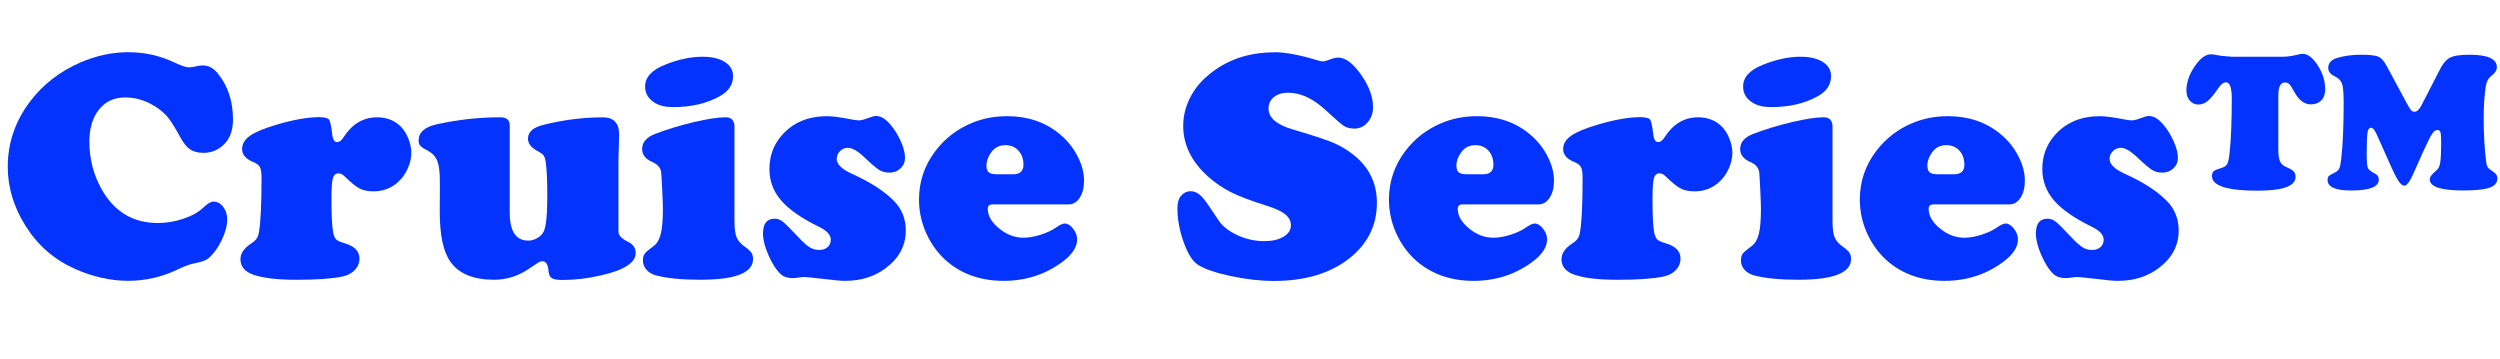 <?xml version="1.0" encoding="UTF-8"?><svg id="b" xmlns="http://www.w3.org/2000/svg" viewBox="0 0 703.05 101.03"><g id="c"><path d="M36.31,14.69c4.41,0,8.66.97,12.77,2.9,1.93.91,3.27,1.36,4.03,1.36.54,0,1.42-.14,2.63-.41.39-.09.83-.14,1.31-.14,1.57,0,2.94.72,4.12,2.17,2.9,3.5,4.35,7.85,4.35,13.04,0,3.65-1.25,6.32-3.76,8.01-1.36.91-2.88,1.36-4.57,1.36-1.54,0-2.79-.33-3.76-1-.97-.66-1.9-1.84-2.81-3.53-1.3-2.38-2.35-4.1-3.17-5.14-.81-1.04-1.81-1.98-2.99-2.83-2.93-2.05-5.99-3.08-9.19-3.08s-5.58,1.12-7.4,3.37c-1.83,2.25-2.74,5.26-2.74,9.03,0,5.19,1.31,9.95,3.94,14.26,3.56,5.77,8.66,8.65,15.3,8.65,2.44,0,4.87-.41,7.27-1.22,2.4-.81,4.26-1.87,5.59-3.17,1.15-1.09,2.08-1.63,2.81-1.63,1.06,0,1.96.49,2.72,1.47.75.98,1.13,2.17,1.13,3.55,0,1.75-.53,3.71-1.58,5.89-1.06,2.17-2.32,3.88-3.8,5.12-.63.51-1.95.97-3.94,1.36-1.15.21-2.67.77-4.57,1.68-4.47,2.14-9.12,3.21-13.95,3.21s-10.07-1.13-15.08-3.4c-5.83-2.63-10.43-6.66-13.81-12.09-3.32-5.28-4.98-10.81-4.98-16.57,0-6.7,2.08-12.81,6.25-18.34,3.62-4.8,8.35-8.47,14.17-11,4.44-1.93,9.01-2.9,13.72-2.9Z" fill="#0432ff"/><path d="M89.6,32.94c1.6,0,2.57.23,2.92.68.35.45.66,1.9.93,4.35.15,1.33.62,1.99,1.4,1.99.6,0,1.18-.44,1.72-1.31,2.41-3.77,5.57-5.66,9.46-5.66,2.75,0,5,.89,6.75,2.67.84.88,1.54,2,2.08,3.37.54,1.37.81,2.69.81,3.96,0,1.42-.33,2.88-1,4.37-.66,1.49-1.52,2.72-2.58,3.69-1.93,1.84-4.3,2.76-7.11,2.76-1.54,0-2.83-.27-3.87-.81-1.04-.54-2.41-1.65-4.1-3.31-.63-.63-1.22-.95-1.77-.95-.85,0-1.4.48-1.65,1.43-.26.95-.38,2.95-.38,6,0,4.56.17,7.67.5,9.33.21.91.5,1.53.88,1.88.38.35,1.18.7,2.42,1.06,2.72.81,4.07,2.23,4.07,4.26,0,1.24-.44,2.32-1.31,3.24-.88.92-2.04,1.53-3.49,1.83-2.9.6-7.15.91-12.77.91s-9.4-.47-12.18-1.4c-2.48-.84-3.71-2.31-3.71-4.39,0-1.57.91-2.97,2.72-4.21.88-.57,1.48-1.09,1.81-1.56.33-.47.56-1.11.68-1.92.48-2.75.72-7.83.72-15.26,0-1.36-.15-2.33-.45-2.92-.3-.59-.91-1.06-1.81-1.43-2.14-.84-3.21-2.07-3.21-3.67,0-1.45.74-2.69,2.22-3.74,1.48-1.04,3.95-2.08,7.43-3.1,4.65-1.39,8.6-2.1,11.86-2.13Z" fill="#0432ff"/><path d="M143.35,35.25v24.54c0,5.25,1.74,7.88,5.21,7.88.88,0,1.74-.25,2.58-.75.84-.5,1.43-1.11,1.77-1.83.66-1.45,1-4.68,1-9.69s-.17-8.33-.5-10.14c-.12-.75-.33-1.31-.63-1.65-.3-.35-.88-.75-1.72-1.2-1.72-.91-2.58-2.05-2.58-3.44,0-1.87,1.48-3.17,4.44-3.89,5.61-1.39,11.15-2.08,16.62-2.08,3.05,0,4.57,1.61,4.57,4.84,0,.33-.02,1.01-.05,2.04-.06,1.45-.11,3.21-.14,5.3v19.97c0,1.03.88,1.96,2.63,2.81,1.48.72,2.22,1.78,2.22,3.17,0,2.72-3.21,4.81-9.64,6.29-3.77.88-7.43,1.31-10.96,1.31-1.45,0-2.44-.17-2.97-.5-.53-.33-.84-.98-.93-1.95-.15-1.87-.72-2.81-1.72-2.81-.36,0-.69.08-1,.25-.3.17-1.22.78-2.76,1.83-3.05,2.08-6.32,3.12-9.83,3.12-5.8,0-9.89-1.68-12.27-5.03-2.02-2.81-3.03-7.53-3.03-14.17,0-2.47.01-4.59.04-6.34v-2.08c0-2.6-.23-4.51-.7-5.73-.47-1.22-1.32-2.18-2.56-2.88-1.18-.6-1.92-1.09-2.24-1.45s-.48-.86-.48-1.49c0-2.29,1.74-3.82,5.21-4.57,5.92-1.3,11.83-1.95,17.75-1.95,1.78,0,2.67.75,2.67,2.26Z" fill="#0432ff"/><path d="M206.55,35.79v26.31c0,2.08.19,3.61.57,4.57.38.97,1.14,1.86,2.29,2.67.94.66,1.56,1.23,1.88,1.7.32.47.48,1.06.48,1.79,0,3.89-4.94,5.84-14.81,5.84-5.31,0-9.52-.42-12.63-1.27-1.06-.3-1.91-.83-2.56-1.58-.65-.75-.97-1.61-.97-2.58,0-.81.17-1.45.5-1.9.33-.45,1.18-1.18,2.54-2.17.94-.69,1.6-1.83,1.99-3.4.39-1.57.59-3.91.59-7.02,0-1-.07-2.86-.2-5.59-.14-2.73-.23-4.32-.29-4.78-.18-1.24-1.03-2.19-2.54-2.85-1.87-.81-2.81-2.02-2.81-3.62,0-1.9,1.22-3.32,3.67-4.26,3.38-1.3,7-2.4,10.87-3.31,3.86-.91,6.85-1.36,8.96-1.36,1.66,0,2.49.94,2.49,2.81ZM197.59,15.96c2.63,0,4.71.49,6.25,1.47,1.54.98,2.31,2.3,2.31,3.96,0,2.32-1.16,4.17-3.49,5.52-3.68,2.14-8.13,3.21-13.36,3.21-2.2,0-3.95-.42-5.25-1.27-1.75-1.09-2.63-2.6-2.63-4.53,0-2.6,1.86-4.63,5.57-6.11,3.77-1.51,7.3-2.26,10.59-2.26Z" fill="#0432ff"/><path d="M232.54,32.67c1.51,0,3.97.33,7.38,1,.69.12,1.27.18,1.72.18.51,0,1.51-.27,2.99-.82.69-.27,1.28-.41,1.77-.41,1.39,0,2.79.89,4.21,2.67,1.15,1.42,2.08,2.97,2.81,4.66.72,1.69,1.09,3.15,1.09,4.39s-.42,2.21-1.27,3.01c-.85.8-1.9,1.2-3.17,1.2-1.06,0-2-.26-2.83-.77-.83-.51-2.17-1.64-4.01-3.4-1.93-1.87-3.53-2.81-4.8-2.81-.85,0-1.58.31-2.2.93s-.93,1.35-.93,2.2c0,1.48,1.42,2.87,4.26,4.17,5.1,2.29,9.01,4.8,11.73,7.52,2.29,2.29,3.44,5.1,3.44,8.42,0,4.2-1.84,7.7-5.52,10.5-3.17,2.44-7.05,3.67-11.64,3.67-1.18,0-3.32-.2-6.43-.59-2.93-.33-4.57-.5-4.94-.5-.39,0-.85.05-1.36.14-.88.12-1.51.18-1.9.18-1.42,0-2.54-.36-3.35-1.09-1.24-1.12-2.38-2.88-3.44-5.27-1.06-2.4-1.58-4.46-1.58-6.18,0-2.78,1.09-4.17,3.26-4.17.84,0,1.62.28,2.33.84.71.56,2.2,2.04,4.46,4.46,1.24,1.33,2.26,2.24,3.08,2.74s1.69.75,2.63.75c1,0,1.8-.26,2.4-.79.6-.53.91-1.23.91-2.1,0-1.36-1.16-2.6-3.49-3.71-4.86-2.38-8.37-4.84-10.53-7.38-2.16-2.54-3.24-5.46-3.24-8.78,0-3.59,1.1-6.69,3.31-9.28,3.14-3.71,7.43-5.57,12.86-5.57Z" fill="#0432ff"/><path d="M300.46,57.48h-21.28c-.94,0-1.4.41-1.4,1.22,0,1.96,1.06,3.81,3.19,5.55,2.13,1.74,4.41,2.6,6.86,2.6,1.45,0,3.06-.28,4.82-.84,1.77-.56,3.22-1.25,4.37-2.06,1.03-.72,1.84-1.09,2.45-1.09.78,0,1.55.48,2.31,1.45.75.97,1.13,1.96,1.13,2.99,0,2.17-1.36,4.27-4.08,6.29-4.8,3.59-10.34,5.39-16.62,5.39s-11.65-1.84-15.94-5.52c-2.08-1.81-3.8-4-5.16-6.56-1.78-3.41-2.67-7-2.67-10.78,0-5.07,1.54-9.63,4.62-13.67,2.66-3.5,6.04-6.11,10.14-7.83,3.08-1.3,6.41-1.95,10.01-1.95,5.73,0,10.61,1.63,14.62,4.89,2.02,1.63,3.65,3.56,4.89,5.8,1.42,2.54,2.13,5.01,2.13,7.43,0,1.96-.41,3.57-1.22,4.82-.81,1.25-1.87,1.88-3.17,1.88ZM280.35,49.01h4.57c1.93,0,2.9-.89,2.9-2.67,0-1.63-.47-2.96-1.4-3.98-.94-1.03-2.16-1.54-3.67-1.54-1.69,0-3.02.66-3.98,1.99-.91,1.24-1.36,2.49-1.36,3.76,0,.91.22,1.54.66,1.9.44.36,1.2.54,2.29.54Z" fill="#0432ff"/><path d="M358.41,14.69c3.11,0,7.18.77,12.22,2.31.6.18,1.09.27,1.45.27.3,0,1.21-.27,2.72-.81.48-.18,1-.27,1.54-.27,2.02,0,4.16,1.6,6.41,4.8,2.25,3.2,3.37,6.25,3.37,9.15,0,1.69-.51,3.12-1.52,4.28-1.01,1.16-2.24,1.74-3.69,1.74-1.21,0-2.19-.24-2.94-.72-.75-.48-2.42-1.92-4.98-4.3-3.62-3.38-7.18-5.07-10.69-5.07-1.69,0-3.04.41-4.05,1.22-1.01.81-1.52,1.89-1.52,3.21,0,2.63,2.31,4.6,6.93,5.93,6.25,1.84,10.25,3.19,12,4.03,7.7,3.74,11.55,9.25,11.55,16.53,0,6.43-2.63,11.68-7.88,15.76-5.37,4.17-12.39,6.25-21.05,6.25-3.86,0-7.94-.46-12.23-1.38-4.29-.92-7.38-2-9.28-3.24-1.45-.97-2.75-3.07-3.92-6.32-1.16-3.24-1.74-6.41-1.74-9.49,0-1.48.3-2.6.91-3.35.75-.97,1.71-1.45,2.85-1.45s2.25.59,3.31,1.77c.63.66,2.13,2.79,4.48,6.38,1.12,1.69,2.89,3.09,5.32,4.21,2.43,1.12,4.94,1.68,7.54,1.68,2.23,0,4.04-.41,5.43-1.25,1.39-.83,2.08-1.89,2.08-3.19,0-1.21-.54-2.25-1.63-3.12-1.09-.88-2.85-1.69-5.3-2.44-4.32-1.36-7.61-2.6-9.87-3.74-2.26-1.13-4.38-2.56-6.34-4.28-4.77-4.23-7.15-9.02-7.15-14.4,0-2.66.62-5.24,1.86-7.76,1.24-2.52,2.99-4.7,5.25-6.54,5.07-4.26,11.26-6.38,18.56-6.38Z" fill="#0432ff"/><path d="M432.62,57.48h-21.28c-.94,0-1.4.41-1.4,1.22,0,1.96,1.06,3.81,3.19,5.55,2.13,1.74,4.41,2.6,6.86,2.6,1.45,0,3.06-.28,4.82-.84s3.22-1.25,4.37-2.06c1.03-.72,1.84-1.09,2.45-1.09.79,0,1.55.48,2.31,1.45.75.97,1.13,1.96,1.13,2.99,0,2.17-1.36,4.27-4.08,6.29-4.8,3.59-10.34,5.39-16.62,5.39s-11.65-1.84-15.94-5.52c-2.08-1.81-3.8-4-5.16-6.56-1.78-3.41-2.67-7-2.67-10.78,0-5.07,1.54-9.63,4.62-13.67,2.66-3.5,6.04-6.11,10.14-7.83,3.08-1.3,6.41-1.95,10.01-1.95,5.73,0,10.61,1.63,14.62,4.89,2.02,1.63,3.65,3.56,4.89,5.8,1.42,2.54,2.13,5.01,2.13,7.43,0,1.96-.41,3.57-1.22,4.82-.82,1.25-1.87,1.88-3.17,1.88ZM412.51,49.01h4.57c1.93,0,2.9-.89,2.9-2.67,0-1.63-.47-2.96-1.4-3.98-.94-1.03-2.16-1.54-3.67-1.54-1.69,0-3.02.66-3.98,1.99-.91,1.24-1.36,2.49-1.36,3.76,0,.91.22,1.54.66,1.9.44.36,1.2.54,2.29.54Z" fill="#0432ff"/><path d="M461.1,32.94c1.6,0,2.57.23,2.92.68.35.45.66,1.9.93,4.35.15,1.33.62,1.99,1.4,1.99.6,0,1.18-.44,1.72-1.31,2.42-3.77,5.57-5.66,9.46-5.66,2.75,0,5,.89,6.75,2.67.84.88,1.54,2,2.08,3.37.54,1.37.82,2.69.82,3.96,0,1.42-.33,2.88-1,4.37-.67,1.49-1.53,2.72-2.58,3.69-1.93,1.84-4.3,2.76-7.11,2.76-1.54,0-2.83-.27-3.87-.81-1.04-.54-2.41-1.65-4.1-3.31-.63-.63-1.22-.95-1.77-.95-.85,0-1.4.48-1.65,1.43-.26.95-.39,2.95-.39,6,0,4.56.17,7.67.5,9.33.21.91.51,1.53.88,1.88.38.35,1.18.7,2.42,1.06,2.72.81,4.08,2.23,4.08,4.26,0,1.24-.44,2.32-1.31,3.24-.88.92-2.04,1.53-3.49,1.83-2.9.6-7.15.91-12.77.91s-9.4-.47-12.18-1.4c-2.48-.84-3.71-2.31-3.71-4.39,0-1.57.91-2.97,2.72-4.21.88-.57,1.48-1.09,1.81-1.56.33-.47.56-1.11.68-1.92.48-2.75.72-7.83.72-15.26,0-1.36-.15-2.33-.45-2.92-.3-.59-.91-1.06-1.81-1.43-2.14-.84-3.21-2.07-3.21-3.67,0-1.45.74-2.69,2.22-3.74,1.48-1.04,3.95-2.08,7.42-3.1,4.65-1.39,8.6-2.1,11.86-2.13Z" fill="#0432ff"/><path d="M515.34,35.79v26.31c0,2.08.19,3.61.57,4.57.38.97,1.14,1.86,2.29,2.67.93.66,1.56,1.23,1.88,1.7.32.47.47,1.06.47,1.79,0,3.89-4.93,5.84-14.8,5.84-5.31,0-9.52-.42-12.63-1.27-1.06-.3-1.91-.83-2.56-1.58-.65-.75-.97-1.61-.97-2.58,0-.81.17-1.45.5-1.9s1.18-1.18,2.54-2.17c.94-.69,1.6-1.83,1.99-3.4.39-1.57.59-3.91.59-7.02,0-1-.07-2.86-.2-5.59-.14-2.73-.23-4.32-.29-4.78-.18-1.24-1.03-2.19-2.54-2.85-1.87-.81-2.81-2.02-2.81-3.62,0-1.9,1.22-3.32,3.67-4.26,3.38-1.3,7-2.4,10.87-3.31,3.86-.91,6.85-1.36,8.96-1.36,1.66,0,2.49.94,2.49,2.81ZM506.37,15.96c2.63,0,4.71.49,6.25,1.47,1.54.98,2.31,2.3,2.31,3.96,0,2.32-1.16,4.17-3.49,5.52-3.68,2.14-8.13,3.21-13.36,3.21-2.2,0-3.95-.42-5.25-1.27-1.75-1.09-2.63-2.6-2.63-4.53,0-2.6,1.86-4.63,5.57-6.11,3.77-1.51,7.3-2.26,10.59-2.26Z" fill="#0432ff"/><path d="M565.05,57.48h-21.28c-.94,0-1.4.41-1.4,1.22,0,1.96,1.06,3.81,3.19,5.55,2.13,1.74,4.41,2.6,6.86,2.6,1.45,0,3.06-.28,4.82-.84s3.22-1.25,4.37-2.06c1.03-.72,1.84-1.09,2.44-1.09.79,0,1.55.48,2.31,1.45.75.97,1.13,1.96,1.13,2.99,0,2.17-1.36,4.27-4.08,6.29-4.8,3.59-10.34,5.39-16.62,5.39s-11.65-1.84-15.94-5.52c-2.08-1.81-3.8-4-5.16-6.56-1.78-3.41-2.67-7-2.67-10.78,0-5.07,1.54-9.63,4.62-13.67,2.66-3.5,6.04-6.11,10.14-7.83,3.08-1.3,6.41-1.95,10.01-1.95,5.73,0,10.61,1.63,14.62,4.89,2.02,1.63,3.65,3.56,4.89,5.8,1.42,2.54,2.13,5.01,2.13,7.43,0,1.96-.41,3.57-1.22,4.82-.82,1.25-1.87,1.88-3.17,1.88ZM544.95,49.01h4.57c1.93,0,2.9-.89,2.9-2.67,0-1.63-.47-2.96-1.4-3.98-.94-1.03-2.16-1.54-3.67-1.54-1.69,0-3.02.66-3.98,1.99-.91,1.24-1.36,2.49-1.36,3.76,0,.91.22,1.54.66,1.9.44.36,1.2.54,2.29.54Z" fill="#0432ff"/><path d="M590.5,32.67c1.51,0,3.97.33,7.38,1,.69.12,1.27.18,1.72.18.51,0,1.51-.27,2.99-.82.69-.27,1.28-.41,1.77-.41,1.39,0,2.79.89,4.21,2.67,1.15,1.42,2.08,2.97,2.81,4.66.72,1.69,1.09,3.15,1.09,4.39s-.42,2.21-1.27,3.01c-.85.8-1.9,1.2-3.17,1.2-1.06,0-2-.26-2.83-.77-.83-.51-2.17-1.64-4.01-3.4-1.93-1.87-3.53-2.81-4.8-2.81-.84,0-1.58.31-2.2.93-.62.62-.93,1.35-.93,2.2,0,1.48,1.42,2.87,4.26,4.17,5.1,2.29,9.01,4.8,11.73,7.52,2.29,2.29,3.44,5.1,3.44,8.42,0,4.2-1.84,7.7-5.52,10.5-3.17,2.44-7.05,3.67-11.64,3.67-1.18,0-3.32-.2-6.43-.59-2.93-.33-4.57-.5-4.94-.5-.39,0-.84.05-1.36.14-.88.12-1.51.18-1.9.18-1.42,0-2.54-.36-3.35-1.09-1.24-1.12-2.38-2.88-3.44-5.27-1.06-2.4-1.58-4.46-1.58-6.18,0-2.78,1.09-4.17,3.26-4.17.84,0,1.62.28,2.33.84.71.56,2.2,2.04,4.46,4.46,1.24,1.33,2.26,2.24,3.08,2.74.82.5,1.69.75,2.63.75,1,0,1.8-.26,2.4-.79.6-.53.91-1.23.91-2.1,0-1.36-1.16-2.6-3.49-3.71-4.86-2.38-8.37-4.84-10.53-7.38-2.16-2.54-3.24-5.46-3.24-8.78,0-3.59,1.1-6.69,3.31-9.28,3.14-3.71,7.42-5.57,12.86-5.57Z" fill="#0432ff"/><path d="M627.58,15.96h14.31c1.51-.03,2.91-.23,4.21-.59.57-.15,1.06-.23,1.45-.23,1.45,0,2.87,1.09,4.26,3.26s2.08,4.41,2.08,6.7c0,1.33-.36,2.37-1.09,3.12s-1.71,1.13-2.94,1.13c-1.81,0-3.35-1.15-4.62-3.44-.6-1.12-1.07-1.85-1.4-2.2-.33-.35-.75-.52-1.27-.52-1.24,0-1.86,1.21-1.86,3.62v15.17c0,1.57.16,2.71.48,3.42.32.71.93,1.25,1.83,1.61,1,.42,1.67.82,2.01,1.2.35.38.52.9.52,1.56,0,2.57-3.58,3.85-10.73,3.85-8.51,0-12.77-1.37-12.77-4.12,0-.63.17-1.09.52-1.38.35-.29,1.14-.61,2.38-.97.69-.21,1.18-.6,1.45-1.18.27-.57.48-1.64.63-3.21.39-3.77.59-8.8.59-15.08,0-3.02-.54-4.53-1.63-4.53-.69,0-1.39.51-2.08,1.54-1.21,1.78-2.22,3.01-3.03,3.69-.81.68-1.71,1.02-2.67,1.02s-1.77-.37-2.4-1.11c-.63-.74-.95-1.68-.95-2.83,0-2.23.77-4.49,2.31-6.77,1.54-2.28,3.06-3.42,4.57-3.42.36,0,.79.05,1.27.14,1.12.24,2.64.42,4.57.54ZM681.82,41.81l-3.26,7.29c-.94,2.08-1.75,3.12-2.45,3.12-.48,0-1.03-.47-1.65-1.4-.62-.94-1.47-2.66-2.56-5.16l-3.62-8.06c-.48-1.12-1.01-1.68-1.58-1.68-.45,0-.75.46-.91,1.38-.15.92-.23,2.89-.23,5.91,0,2.17.11,3.52.34,4.03.23.51.94,1.07,2.15,1.67.6.33.91.88.91,1.63,0,2.02-2.6,3.03-7.79,3.03-4.41,0-6.61-.98-6.61-2.94,0-.51.11-.88.34-1.11.23-.23.81-.57,1.74-1.02.6-.3,1.01-.68,1.22-1.13.21-.45.39-1.36.54-2.72.45-3.89.68-9.08.68-15.58,0-2.75-.14-4.56-.43-5.46-.29-.89-.96-1.59-2.01-2.11-1.27-.6-1.9-1.4-1.9-2.4,0-1.39.88-2.34,2.63-2.85,2.02-.57,4.21-.86,6.57-.86s4.07.18,4.89.54c.81.36,1.6,1.24,2.35,2.63l5.61,10.41c.6,1.09,1.03,1.77,1.27,2.04.24.27.57.41,1,.41.66,0,1.31-.63,1.95-1.9l3.85-7.47c.51-1,.83-1.61.95-1.86.97-2.02,1.98-3.33,3.06-3.92,1.07-.59,2.92-.88,5.55-.88,5.16,0,7.74,1.16,7.74,3.49,0,.88-.5,1.68-1.49,2.4-.85.63-1.37,1.56-1.58,2.76-.42,2.51-.63,5.54-.63,9.1,0,4.71.23,8.77.68,12.18.09.85.25,1.43.48,1.74.23.32.81.78,1.74,1.38.63.42.95,1,.95,1.72,0,1.24-.74,2.11-2.22,2.63-1.48.51-3.97.77-7.47.77-6.22,0-9.33-1.04-9.33-3.12,0-.66.66-1.54,1.99-2.63.48-.39.81-1.13.97-2.22.17-1.09.25-2.93.25-5.52,0-1.45-.07-2.4-.2-2.85s-.42-.68-.84-.68c-.51,0-1,.35-1.47,1.04-.47.69-1.18,2.1-2.15,4.21Z" fill="#0432ff"/></g></svg>